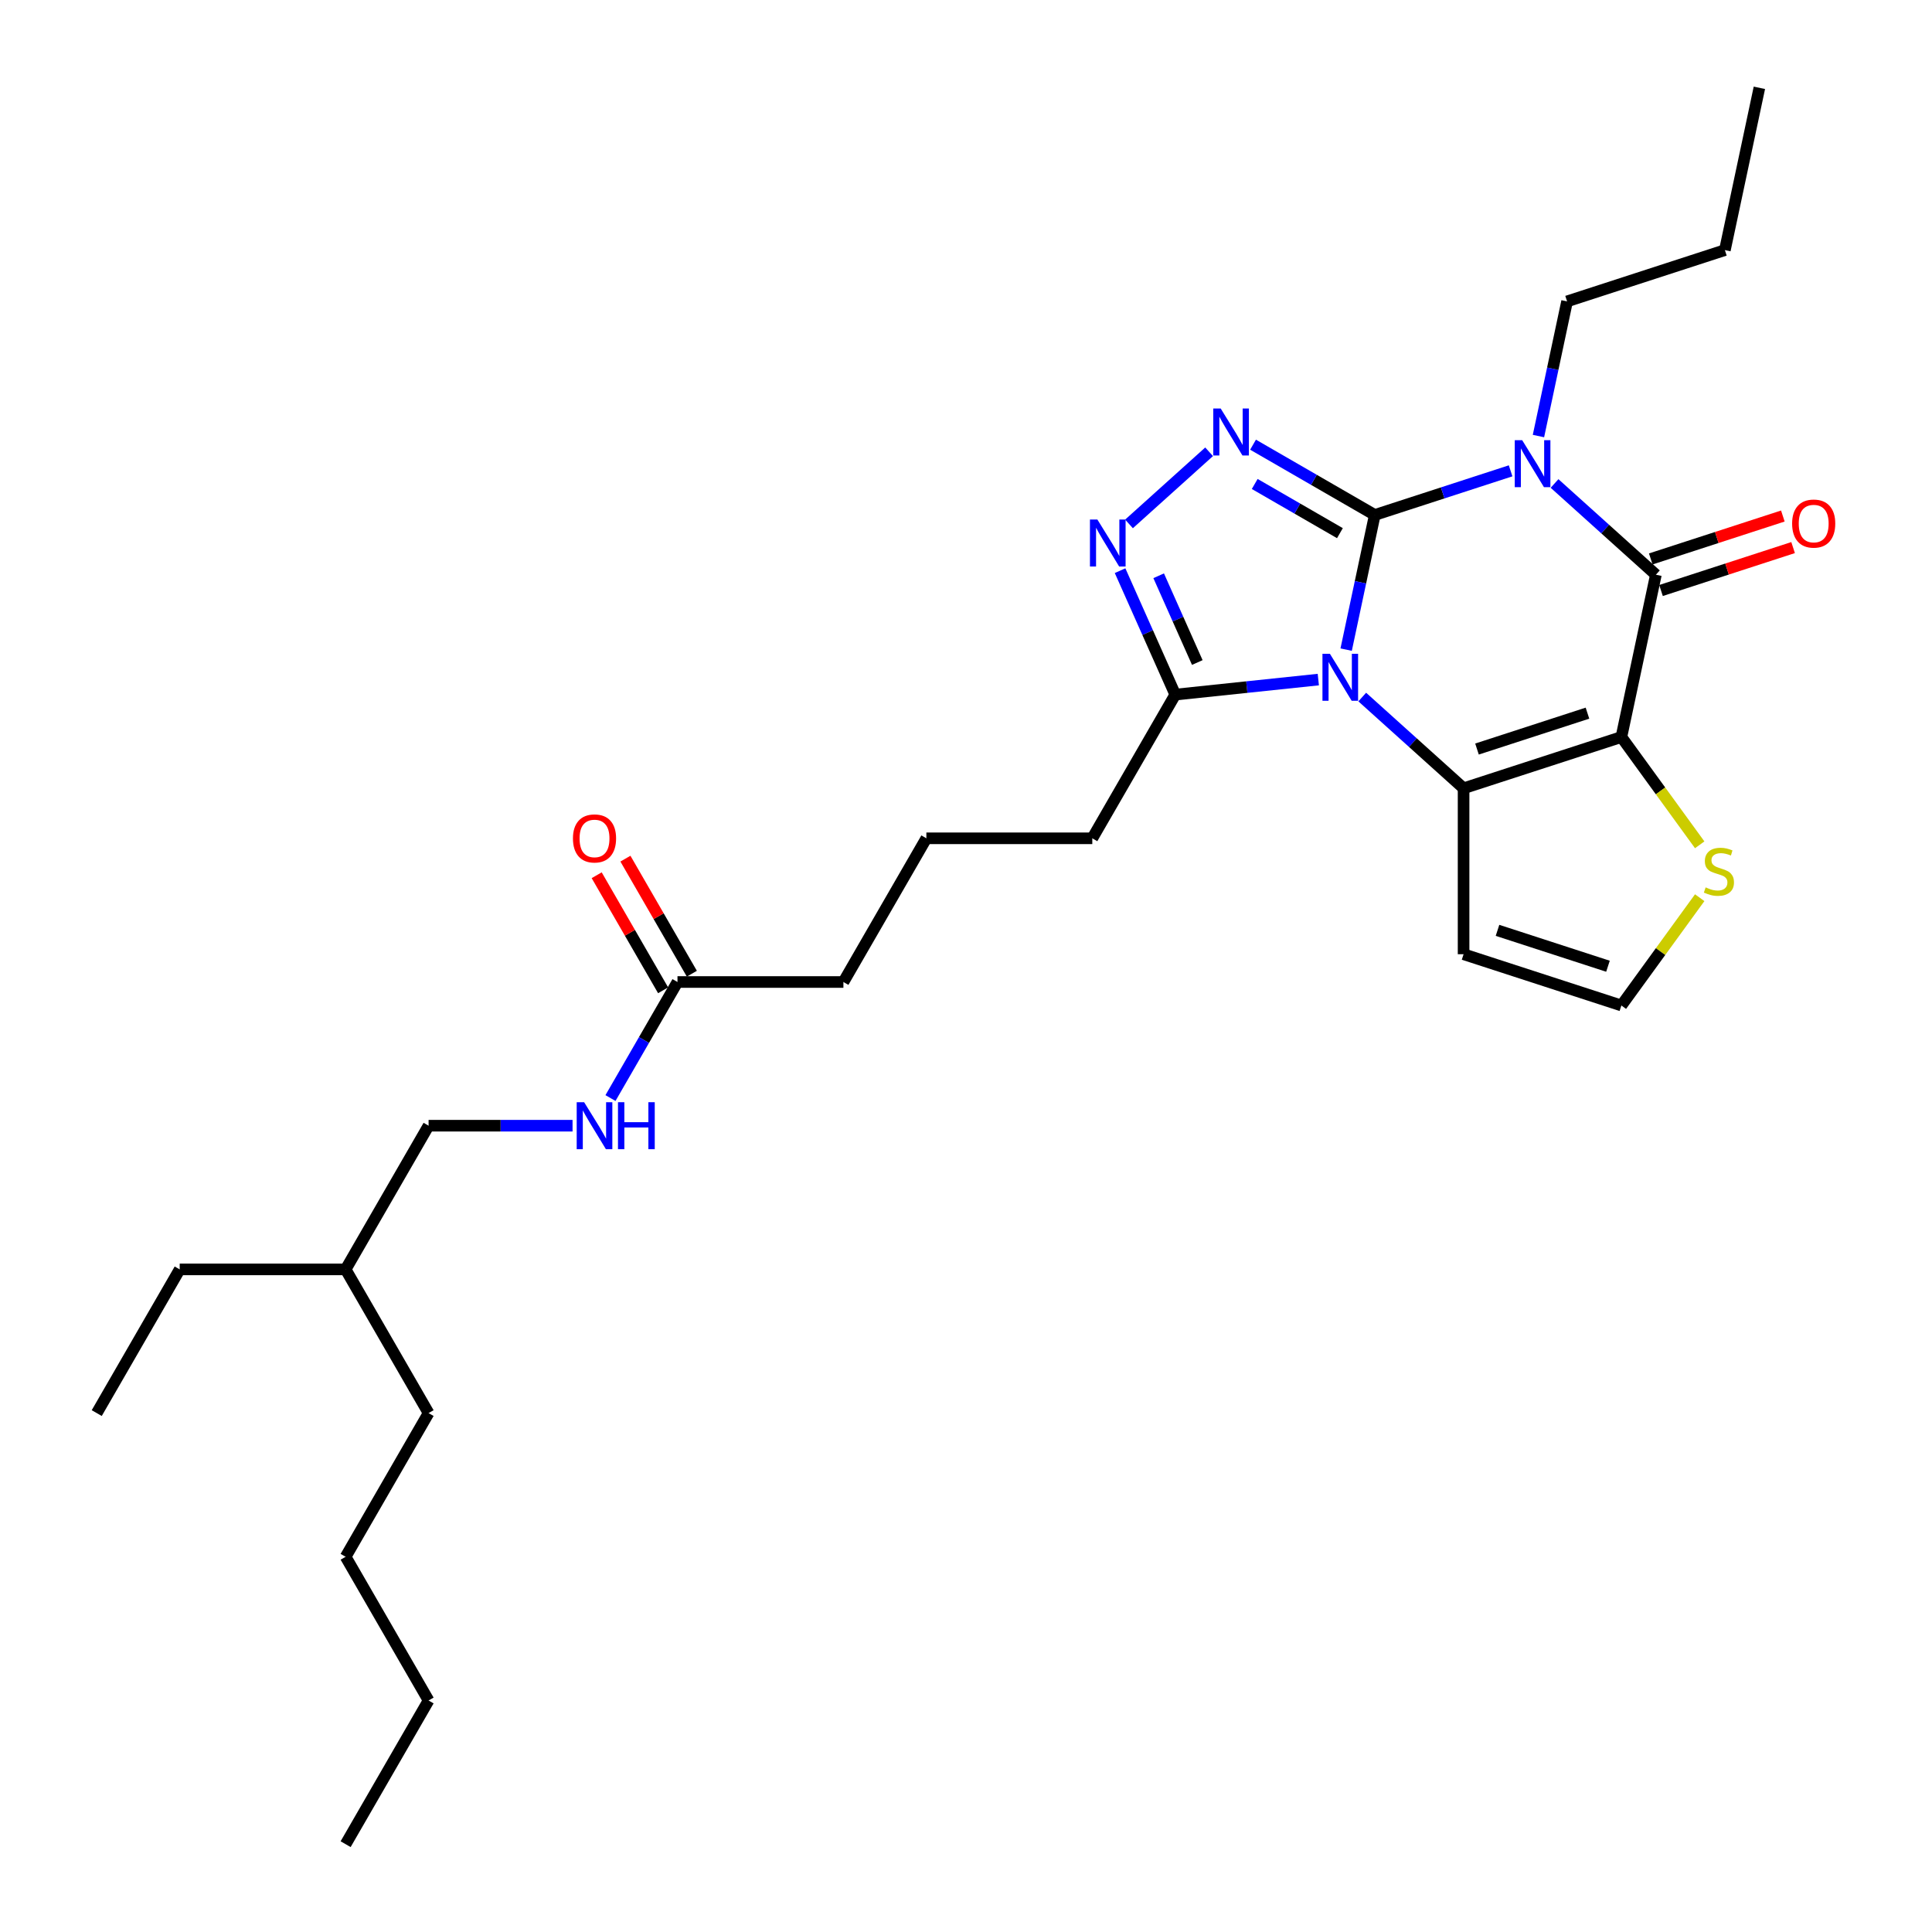 <?xml version='1.0' encoding='iso-8859-1'?>
<svg version='1.1' baseProfile='full'
              xmlns='http://www.w3.org/2000/svg'
                      xmlns:rdkit='http://www.rdkit.org/xml'
                      xmlns:xlink='http://www.w3.org/1999/xlink'
                  xml:space='preserve'
width='1000px' height='1000px' viewBox='0 0 1000 1000'>
<!-- END OF HEADER -->
<rect style='opacity:1.0;fill:#FFFFFF;stroke:none' width='1000' height='1000' x='0' y='0'> </rect>
<path class='bond-0' d='M 711.581,266.546 L 704.173,301.395' style='fill:none;fill-rule:evenodd;stroke:#000000;stroke-width:6px;stroke-linecap:butt;stroke-linejoin:miter;stroke-opacity:1' />
<path class='bond-0' d='M 704.173,301.395 L 696.766,336.244' style='fill:none;fill-rule:evenodd;stroke:#0000FF;stroke-width:6px;stroke-linecap:butt;stroke-linejoin:miter;stroke-opacity:1' />
<path class='bond-1' d='M 711.581,266.546 L 746.735,255.124' style='fill:none;fill-rule:evenodd;stroke:#000000;stroke-width:6px;stroke-linecap:butt;stroke-linejoin:miter;stroke-opacity:1' />
<path class='bond-1' d='M 746.735,255.124 L 781.889,243.701' style='fill:none;fill-rule:evenodd;stroke:#0000FF;stroke-width:6px;stroke-linecap:butt;stroke-linejoin:miter;stroke-opacity:1' />
<path class='bond-5' d='M 711.581,266.546 L 680.078,248.358' style='fill:none;fill-rule:evenodd;stroke:#000000;stroke-width:6px;stroke-linecap:butt;stroke-linejoin:miter;stroke-opacity:1' />
<path class='bond-5' d='M 680.078,248.358 L 648.575,230.169' style='fill:none;fill-rule:evenodd;stroke:#0000FF;stroke-width:6px;stroke-linecap:butt;stroke-linejoin:miter;stroke-opacity:1' />
<path class='bond-5' d='M 693.541,275.965 L 671.489,263.233' style='fill:none;fill-rule:evenodd;stroke:#000000;stroke-width:6px;stroke-linecap:butt;stroke-linejoin:miter;stroke-opacity:1' />
<path class='bond-5' d='M 671.489,263.233 L 649.437,250.501' style='fill:none;fill-rule:evenodd;stroke:#0000FF;stroke-width:6px;stroke-linecap:butt;stroke-linejoin:miter;stroke-opacity:1' />
<path class='bond-3' d='M 705.095,360.791 L 731.322,384.405' style='fill:none;fill-rule:evenodd;stroke:#0000FF;stroke-width:6px;stroke-linecap:butt;stroke-linejoin:miter;stroke-opacity:1' />
<path class='bond-3' d='M 731.322,384.405 L 757.548,408.019' style='fill:none;fill-rule:evenodd;stroke:#000000;stroke-width:6px;stroke-linecap:butt;stroke-linejoin:miter;stroke-opacity:1' />
<path class='bond-7' d='M 682.354,351.748 L 645.333,355.639' style='fill:none;fill-rule:evenodd;stroke:#0000FF;stroke-width:6px;stroke-linecap:butt;stroke-linejoin:miter;stroke-opacity:1' />
<path class='bond-7' d='M 645.333,355.639 L 608.312,359.53' style='fill:none;fill-rule:evenodd;stroke:#000000;stroke-width:6px;stroke-linecap:butt;stroke-linejoin:miter;stroke-opacity:1' />
<path class='bond-4' d='M 804.631,250.245 L 830.858,273.859' style='fill:none;fill-rule:evenodd;stroke:#0000FF;stroke-width:6px;stroke-linecap:butt;stroke-linejoin:miter;stroke-opacity:1' />
<path class='bond-4' d='M 830.858,273.859 L 857.084,297.474' style='fill:none;fill-rule:evenodd;stroke:#000000;stroke-width:6px;stroke-linecap:butt;stroke-linejoin:miter;stroke-opacity:1' />
<path class='bond-14' d='M 796.302,225.699 L 803.709,190.849' style='fill:none;fill-rule:evenodd;stroke:#0000FF;stroke-width:6px;stroke-linecap:butt;stroke-linejoin:miter;stroke-opacity:1' />
<path class='bond-14' d='M 803.709,190.849 L 811.116,156' style='fill:none;fill-rule:evenodd;stroke:#000000;stroke-width:6px;stroke-linecap:butt;stroke-linejoin:miter;stroke-opacity:1' />
<path class='bond-2' d='M 839.228,381.48 L 857.084,297.474' style='fill:none;fill-rule:evenodd;stroke:#000000;stroke-width:6px;stroke-linecap:butt;stroke-linejoin:miter;stroke-opacity:1' />
<path class='bond-8' d='M 839.228,381.48 L 859.496,409.376' style='fill:none;fill-rule:evenodd;stroke:#000000;stroke-width:6px;stroke-linecap:butt;stroke-linejoin:miter;stroke-opacity:1' />
<path class='bond-8' d='M 859.496,409.376 L 879.763,437.273' style='fill:none;fill-rule:evenodd;stroke:#CCCC00;stroke-width:6px;stroke-linecap:butt;stroke-linejoin:miter;stroke-opacity:1' />
<path class='bond-30' d='M 839.228,381.48 L 757.548,408.019' style='fill:none;fill-rule:evenodd;stroke:#000000;stroke-width:6px;stroke-linecap:butt;stroke-linejoin:miter;stroke-opacity:1' />
<path class='bond-30' d='M 821.668,369.125 L 764.492,387.703' style='fill:none;fill-rule:evenodd;stroke:#000000;stroke-width:6px;stroke-linecap:butt;stroke-linejoin:miter;stroke-opacity:1' />
<path class='bond-9' d='M 757.548,408.019 L 757.548,493.903' style='fill:none;fill-rule:evenodd;stroke:#000000;stroke-width:6px;stroke-linecap:butt;stroke-linejoin:miter;stroke-opacity:1' />
<path class='bond-11' d='M 859.738,305.642 L 893.922,294.535' style='fill:none;fill-rule:evenodd;stroke:#000000;stroke-width:6px;stroke-linecap:butt;stroke-linejoin:miter;stroke-opacity:1' />
<path class='bond-11' d='M 893.922,294.535 L 928.106,283.428' style='fill:none;fill-rule:evenodd;stroke:#FF0000;stroke-width:6px;stroke-linecap:butt;stroke-linejoin:miter;stroke-opacity:1' />
<path class='bond-11' d='M 854.43,289.306 L 888.614,278.199' style='fill:none;fill-rule:evenodd;stroke:#000000;stroke-width:6px;stroke-linecap:butt;stroke-linejoin:miter;stroke-opacity:1' />
<path class='bond-11' d='M 888.614,278.199 L 922.798,267.092' style='fill:none;fill-rule:evenodd;stroke:#FF0000;stroke-width:6px;stroke-linecap:butt;stroke-linejoin:miter;stroke-opacity:1' />
<path class='bond-6' d='M 625.833,233.843 L 584.368,271.177' style='fill:none;fill-rule:evenodd;stroke:#0000FF;stroke-width:6px;stroke-linecap:butt;stroke-linejoin:miter;stroke-opacity:1' />
<path class='bond-29' d='M 579.75,295.38 L 594.031,327.455' style='fill:none;fill-rule:evenodd;stroke:#0000FF;stroke-width:6px;stroke-linecap:butt;stroke-linejoin:miter;stroke-opacity:1' />
<path class='bond-29' d='M 594.031,327.455 L 608.312,359.53' style='fill:none;fill-rule:evenodd;stroke:#000000;stroke-width:6px;stroke-linecap:butt;stroke-linejoin:miter;stroke-opacity:1' />
<path class='bond-29' d='M 599.726,298.016 L 609.723,320.468' style='fill:none;fill-rule:evenodd;stroke:#0000FF;stroke-width:6px;stroke-linecap:butt;stroke-linejoin:miter;stroke-opacity:1' />
<path class='bond-29' d='M 609.723,320.468 L 619.719,342.921' style='fill:none;fill-rule:evenodd;stroke:#000000;stroke-width:6px;stroke-linecap:butt;stroke-linejoin:miter;stroke-opacity:1' />
<path class='bond-17' d='M 608.312,359.53 L 565.37,433.907' style='fill:none;fill-rule:evenodd;stroke:#000000;stroke-width:6px;stroke-linecap:butt;stroke-linejoin:miter;stroke-opacity:1' />
<path class='bond-31' d='M 879.763,464.649 L 859.496,492.546' style='fill:none;fill-rule:evenodd;stroke:#CCCC00;stroke-width:6px;stroke-linecap:butt;stroke-linejoin:miter;stroke-opacity:1' />
<path class='bond-31' d='M 859.496,492.546 L 839.228,520.442' style='fill:none;fill-rule:evenodd;stroke:#000000;stroke-width:6px;stroke-linecap:butt;stroke-linejoin:miter;stroke-opacity:1' />
<path class='bond-10' d='M 757.548,493.903 L 839.228,520.442' style='fill:none;fill-rule:evenodd;stroke:#000000;stroke-width:6px;stroke-linecap:butt;stroke-linejoin:miter;stroke-opacity:1' />
<path class='bond-10' d='M 775.108,481.548 L 832.284,500.125' style='fill:none;fill-rule:evenodd;stroke:#000000;stroke-width:6px;stroke-linecap:butt;stroke-linejoin:miter;stroke-opacity:1' />
<path class='bond-12' d='M 350.662,508.284 L 436.546,508.284' style='fill:none;fill-rule:evenodd;stroke:#000000;stroke-width:6px;stroke-linecap:butt;stroke-linejoin:miter;stroke-opacity:1' />
<path class='bond-13' d='M 350.662,508.284 L 333.322,538.318' style='fill:none;fill-rule:evenodd;stroke:#000000;stroke-width:6px;stroke-linecap:butt;stroke-linejoin:miter;stroke-opacity:1' />
<path class='bond-13' d='M 333.322,538.318 L 315.982,568.352' style='fill:none;fill-rule:evenodd;stroke:#0000FF;stroke-width:6px;stroke-linecap:butt;stroke-linejoin:miter;stroke-opacity:1' />
<path class='bond-15' d='M 358.1,503.989 L 340.909,474.213' style='fill:none;fill-rule:evenodd;stroke:#000000;stroke-width:6px;stroke-linecap:butt;stroke-linejoin:miter;stroke-opacity:1' />
<path class='bond-15' d='M 340.909,474.213 L 323.717,444.436' style='fill:none;fill-rule:evenodd;stroke:#FF0000;stroke-width:6px;stroke-linecap:butt;stroke-linejoin:miter;stroke-opacity:1' />
<path class='bond-15' d='M 343.225,512.578 L 326.033,482.801' style='fill:none;fill-rule:evenodd;stroke:#000000;stroke-width:6px;stroke-linecap:butt;stroke-linejoin:miter;stroke-opacity:1' />
<path class='bond-15' d='M 326.033,482.801 L 308.842,453.024' style='fill:none;fill-rule:evenodd;stroke:#FF0000;stroke-width:6px;stroke-linecap:butt;stroke-linejoin:miter;stroke-opacity:1' />
<path class='bond-16' d='M 296.35,582.661 L 259.094,582.661' style='fill:none;fill-rule:evenodd;stroke:#0000FF;stroke-width:6px;stroke-linecap:butt;stroke-linejoin:miter;stroke-opacity:1' />
<path class='bond-16' d='M 259.094,582.661 L 221.838,582.661' style='fill:none;fill-rule:evenodd;stroke:#000000;stroke-width:6px;stroke-linecap:butt;stroke-linejoin:miter;stroke-opacity:1' />
<path class='bond-21' d='M 811.116,156 L 892.796,129.461' style='fill:none;fill-rule:evenodd;stroke:#000000;stroke-width:6px;stroke-linecap:butt;stroke-linejoin:miter;stroke-opacity:1' />
<path class='bond-20' d='M 221.838,582.661 L 178.896,657.038' style='fill:none;fill-rule:evenodd;stroke:#000000;stroke-width:6px;stroke-linecap:butt;stroke-linejoin:miter;stroke-opacity:1' />
<path class='bond-19' d='M 565.37,433.907 L 479.487,433.907' style='fill:none;fill-rule:evenodd;stroke:#000000;stroke-width:6px;stroke-linecap:butt;stroke-linejoin:miter;stroke-opacity:1' />
<path class='bond-18' d='M 436.546,508.284 L 479.487,433.907' style='fill:none;fill-rule:evenodd;stroke:#000000;stroke-width:6px;stroke-linecap:butt;stroke-linejoin:miter;stroke-opacity:1' />
<path class='bond-22' d='M 178.896,657.038 L 93.013,657.038' style='fill:none;fill-rule:evenodd;stroke:#000000;stroke-width:6px;stroke-linecap:butt;stroke-linejoin:miter;stroke-opacity:1' />
<path class='bond-23' d='M 178.896,657.038 L 221.838,731.415' style='fill:none;fill-rule:evenodd;stroke:#000000;stroke-width:6px;stroke-linecap:butt;stroke-linejoin:miter;stroke-opacity:1' />
<path class='bond-28' d='M 892.796,129.461 L 910.652,45.455' style='fill:none;fill-rule:evenodd;stroke:#000000;stroke-width:6px;stroke-linecap:butt;stroke-linejoin:miter;stroke-opacity:1' />
<path class='bond-26' d='M 93.013,657.038 L 50.072,731.415' style='fill:none;fill-rule:evenodd;stroke:#000000;stroke-width:6px;stroke-linecap:butt;stroke-linejoin:miter;stroke-opacity:1' />
<path class='bond-25' d='M 221.838,731.415 L 178.896,805.791' style='fill:none;fill-rule:evenodd;stroke:#000000;stroke-width:6px;stroke-linecap:butt;stroke-linejoin:miter;stroke-opacity:1' />
<path class='bond-24' d='M 221.838,880.168 L 178.896,805.791' style='fill:none;fill-rule:evenodd;stroke:#000000;stroke-width:6px;stroke-linecap:butt;stroke-linejoin:miter;stroke-opacity:1' />
<path class='bond-27' d='M 221.838,880.168 L 178.896,954.545' style='fill:none;fill-rule:evenodd;stroke:#000000;stroke-width:6px;stroke-linecap:butt;stroke-linejoin:miter;stroke-opacity:1' />
<path  class='atom-1' d='M 688.348 338.391
L 696.318 351.274
Q 697.108 352.545, 698.379 354.847
Q 699.65 357.148, 699.719 357.286
L 699.719 338.391
L 702.948 338.391
L 702.948 362.713
L 699.616 362.713
L 691.062 348.629
Q 690.066 346.98, 689.001 345.09
Q 687.97 343.201, 687.661 342.617
L 687.661 362.713
L 684.501 362.713
L 684.501 338.391
L 688.348 338.391
' fill='#0000FF'/>
<path  class='atom-2' d='M 787.884 227.846
L 795.854 240.728
Q 796.644 241.999, 797.915 244.301
Q 799.186 246.602, 799.255 246.74
L 799.255 227.846
L 802.484 227.846
L 802.484 252.168
L 799.152 252.168
L 790.598 238.083
Q 789.602 236.434, 788.537 234.544
Q 787.506 232.655, 787.197 232.071
L 787.197 252.168
L 784.037 252.168
L 784.037 227.846
L 787.884 227.846
' fill='#0000FF'/>
<path  class='atom-6' d='M 631.827 211.443
L 639.797 224.326
Q 640.587 225.597, 641.859 227.899
Q 643.13 230.2, 643.198 230.338
L 643.198 211.443
L 646.428 211.443
L 646.428 235.765
L 643.095 235.765
L 634.541 221.681
Q 633.545 220.032, 632.48 218.142
Q 631.45 216.253, 631.14 215.669
L 631.14 235.765
L 627.98 235.765
L 627.98 211.443
L 631.827 211.443
' fill='#0000FF'/>
<path  class='atom-7' d='M 568.004 268.91
L 575.974 281.793
Q 576.764 283.064, 578.035 285.366
Q 579.306 287.667, 579.375 287.805
L 579.375 268.91
L 582.604 268.91
L 582.604 293.233
L 579.272 293.233
L 570.718 279.148
Q 569.721 277.499, 568.656 275.609
Q 567.626 273.72, 567.317 273.136
L 567.317 293.233
L 564.156 293.233
L 564.156 268.91
L 568.004 268.91
' fill='#0000FF'/>
<path  class='atom-9' d='M 882.838 459.309
Q 883.113 459.412, 884.247 459.893
Q 885.38 460.374, 886.617 460.683
Q 887.888 460.958, 889.125 460.958
Q 891.426 460.958, 892.766 459.858
Q 894.106 458.725, 894.106 456.767
Q 894.106 455.427, 893.419 454.602
Q 892.766 453.778, 891.736 453.331
Q 890.705 452.885, 888.987 452.369
Q 886.823 451.717, 885.518 451.098
Q 884.247 450.48, 883.319 449.175
Q 882.426 447.869, 882.426 445.671
Q 882.426 442.613, 884.487 440.724
Q 886.583 438.834, 890.705 438.834
Q 893.522 438.834, 896.717 440.174
L 895.927 442.819
Q 893.007 441.617, 890.808 441.617
Q 888.438 441.617, 887.132 442.613
Q 885.827 443.575, 885.861 445.258
Q 885.861 446.564, 886.514 447.354
Q 887.201 448.144, 888.163 448.591
Q 889.159 449.037, 890.808 449.553
Q 893.007 450.24, 894.312 450.927
Q 895.617 451.614, 896.545 453.022
Q 897.507 454.396, 897.507 456.767
Q 897.507 460.133, 895.24 461.954
Q 893.007 463.74, 889.262 463.74
Q 887.098 463.74, 885.449 463.259
Q 883.834 462.813, 881.911 462.023
L 882.838 459.309
' fill='#CCCC00'/>
<path  class='atom-12' d='M 927.599 271.003
Q 927.599 265.163, 930.485 261.899
Q 933.37 258.636, 938.764 258.636
Q 944.157 258.636, 947.043 261.899
Q 949.929 265.163, 949.929 271.003
Q 949.929 276.912, 947.008 280.278
Q 944.088 283.611, 938.764 283.611
Q 933.405 283.611, 930.485 280.278
Q 927.599 276.946, 927.599 271.003
M 938.764 280.862
Q 942.474 280.862, 944.466 278.389
Q 946.493 275.881, 946.493 271.003
Q 946.493 266.228, 944.466 263.823
Q 942.474 261.384, 938.764 261.384
Q 935.054 261.384, 933.027 263.789
Q 931.034 266.194, 931.034 271.003
Q 931.034 275.916, 933.027 278.389
Q 935.054 280.862, 938.764 280.862
' fill='#FF0000'/>
<path  class='atom-14' d='M 302.345 570.5
L 310.315 583.382
Q 311.105 584.653, 312.376 586.955
Q 313.647 589.256, 313.716 589.394
L 313.716 570.5
L 316.945 570.5
L 316.945 594.822
L 313.612 594.822
L 305.059 580.737
Q 304.062 579.088, 302.997 577.198
Q 301.967 575.309, 301.658 574.725
L 301.658 594.822
L 298.497 594.822
L 298.497 570.5
L 302.345 570.5
' fill='#0000FF'/>
<path  class='atom-14' d='M 319.865 570.5
L 323.163 570.5
L 323.163 580.84
L 335.599 580.84
L 335.599 570.5
L 338.896 570.5
L 338.896 594.822
L 335.599 594.822
L 335.599 583.588
L 323.163 583.588
L 323.163 594.822
L 319.865 594.822
L 319.865 570.5
' fill='#0000FF'/>
<path  class='atom-16' d='M 296.556 433.975
Q 296.556 428.135, 299.442 424.872
Q 302.327 421.608, 307.721 421.608
Q 313.114 421.608, 316 424.872
Q 318.886 428.135, 318.886 433.975
Q 318.886 439.884, 315.966 443.251
Q 313.046 446.583, 307.721 446.583
Q 302.362 446.583, 299.442 443.251
Q 296.556 439.918, 296.556 433.975
M 307.721 443.835
Q 311.431 443.835, 313.424 441.361
Q 315.45 438.853, 315.45 433.975
Q 315.45 429.2, 313.424 426.795
Q 311.431 424.356, 307.721 424.356
Q 304.011 424.356, 301.984 426.761
Q 299.991 429.166, 299.991 433.975
Q 299.991 438.888, 301.984 441.361
Q 304.011 443.835, 307.721 443.835
' fill='#FF0000'/>
</svg>
